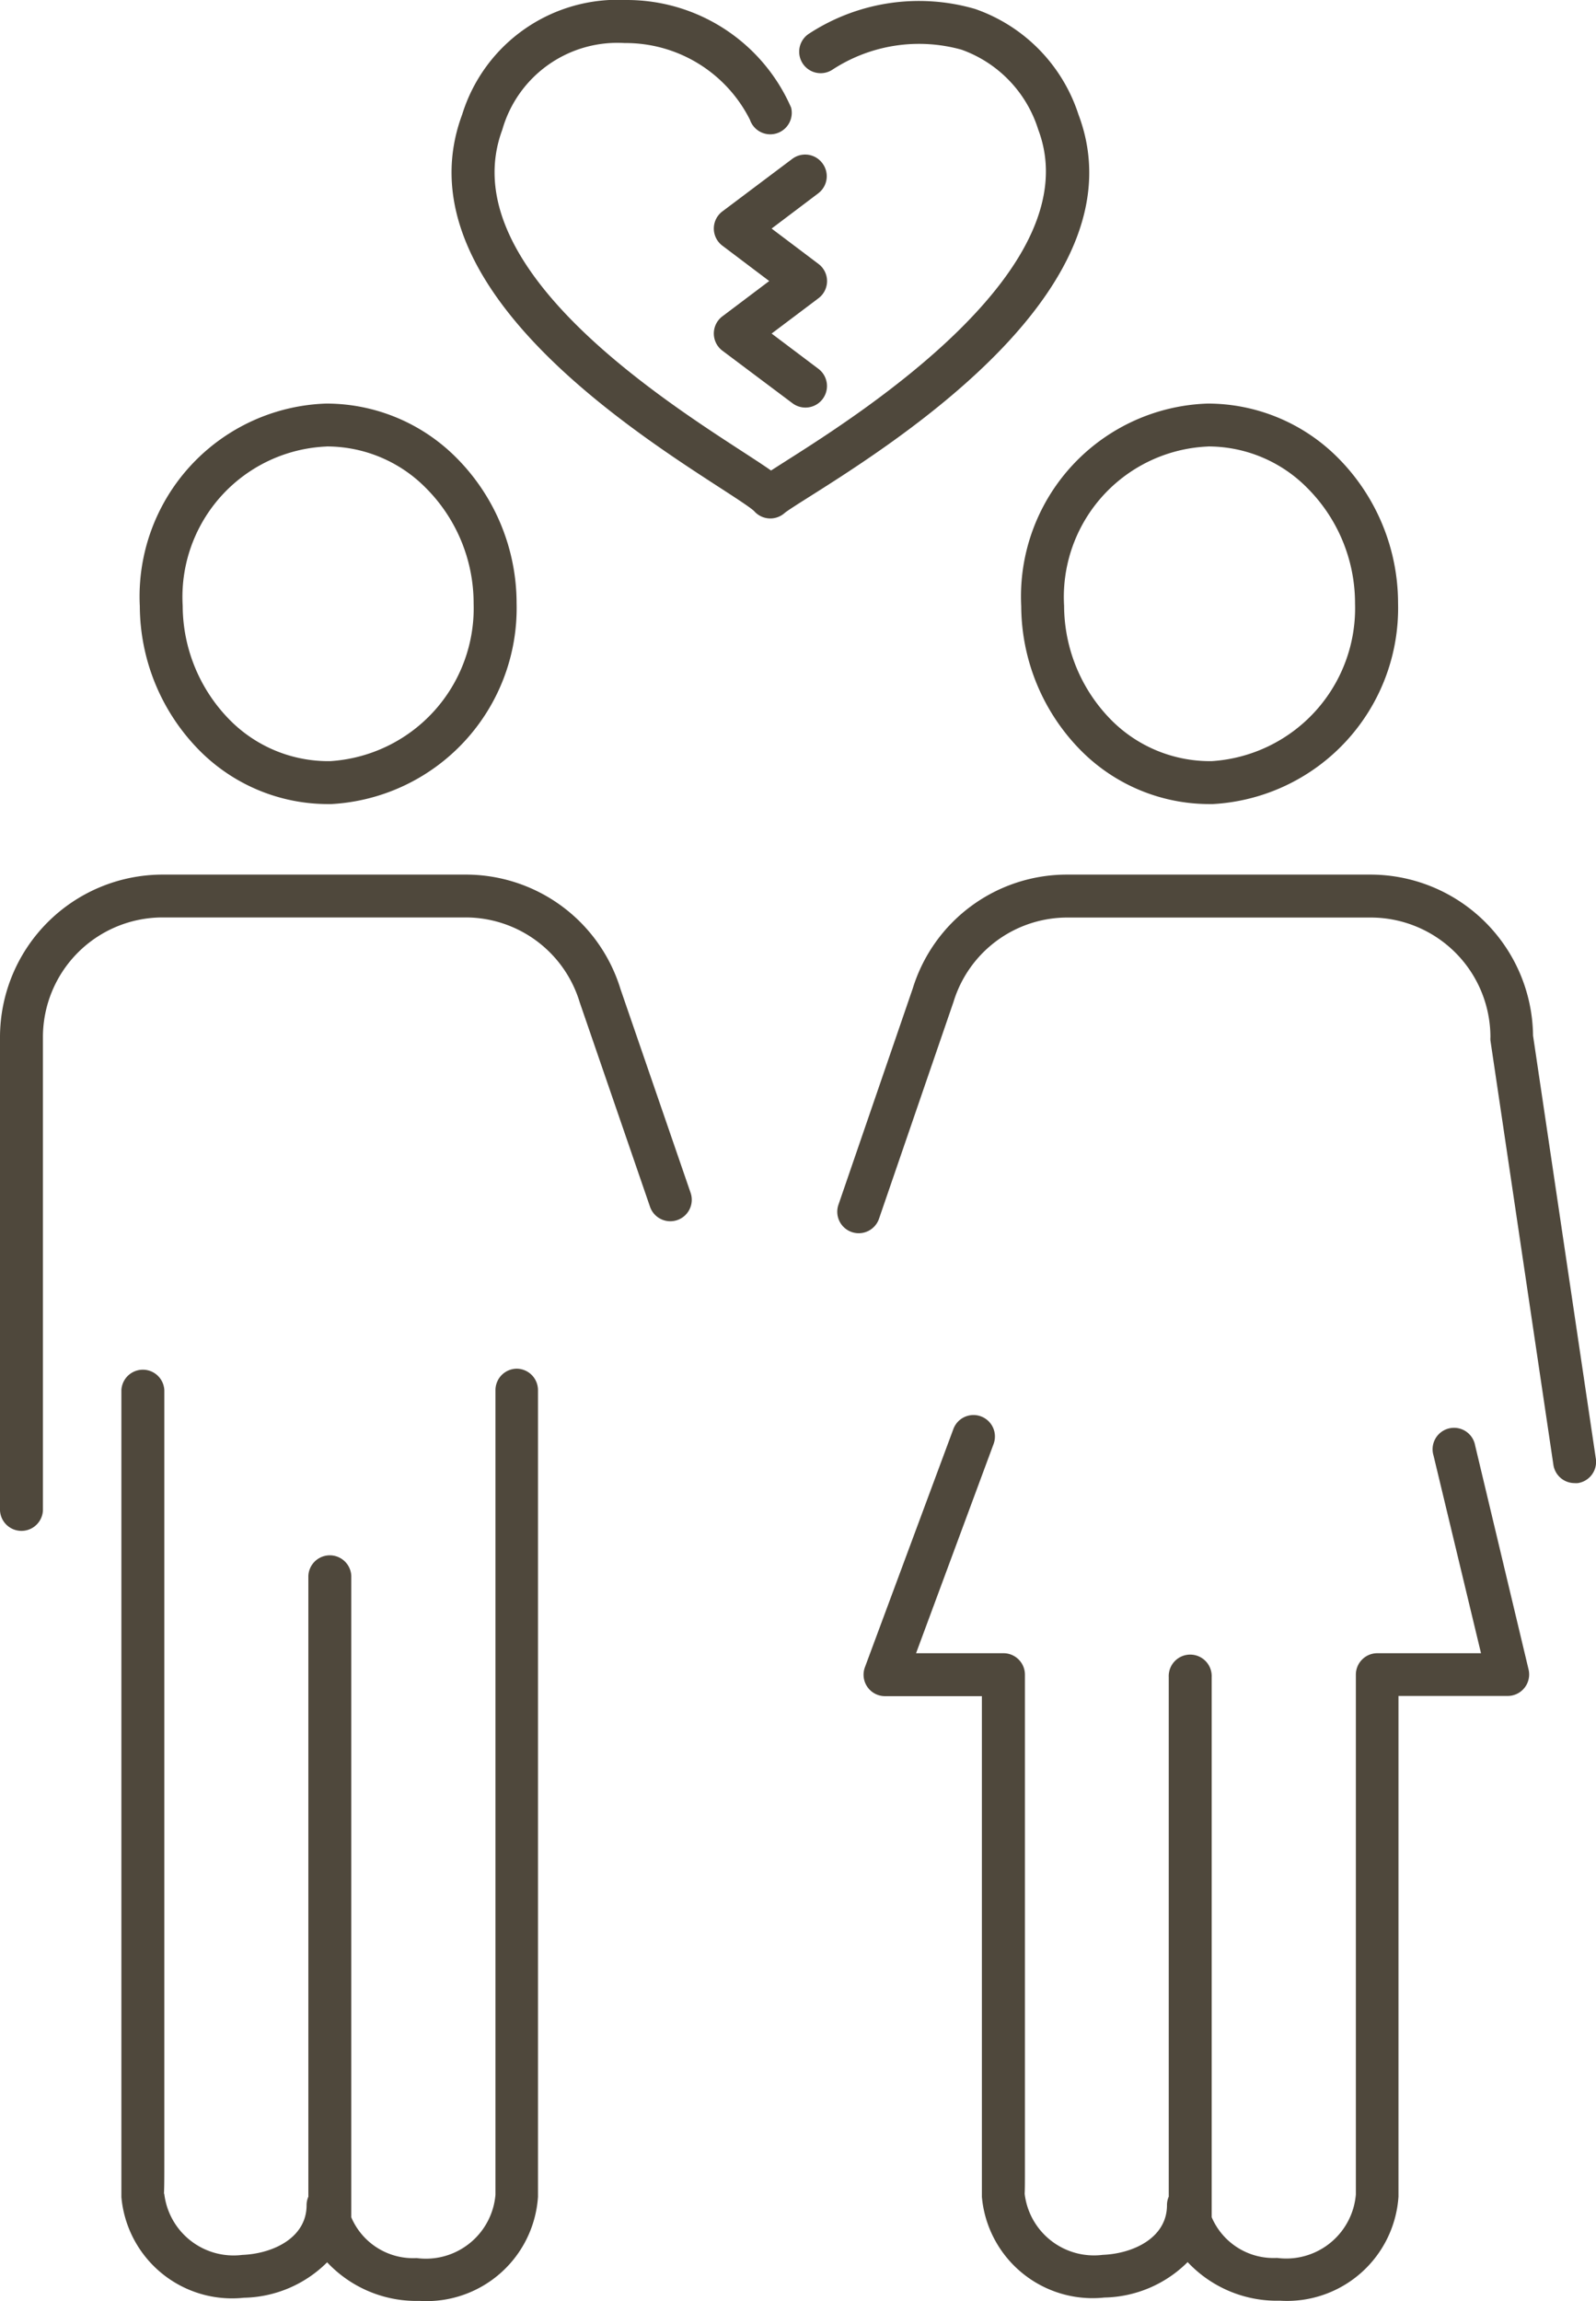 <svg xmlns="http://www.w3.org/2000/svg" width="30.672" height="44.206" viewBox="0 0 30.672 44.206"><path d="M50.814,2.2A3.186,3.186,0,0,0,48.827.172a3.866,3.866,0,0,0-3.19.474.412.412,0,1,0,.445.695A3.041,3.041,0,0,1,48.568.955a2.386,2.386,0,0,1,1.474,1.538c1,2.652-3.4,5.443-4.845,6.36l-.291.186c-.134-.094-.313-.211-.558-.37-1.664-1.08-5.561-3.608-4.607-6.176A2.3,2.3,0,0,1,42.09.827,2.673,2.673,0,0,1,44.5,2.3a.413.413,0,0,0,.792-.232A3.444,3.444,0,0,0,42.12,0a3.129,3.129,0,0,0-3.15,2.2c-1.185,3.187,3.1,5.968,4.931,7.155.29.188.619.4.682.466a.413.413,0,0,0,.582.036l0,0h0c.048-.042.264-.179.473-.311C47.394,8.437,52.054,5.482,50.814,2.2Z" transform="translate(-30.088 0)" fill="#4f483c"/><path d="M15.61,42.332h.07a3.77,3.77,0,0,0,3.561-3.857,3.963,3.963,0,0,0-1.161-2.8,3.523,3.523,0,0,0-2.5-1.037A3.708,3.708,0,0,0,12,38.532a3.964,3.964,0,0,0,1.176,2.8A3.48,3.48,0,0,0,15.61,42.332Zm-.021-6.87h.027a2.675,2.675,0,0,1,1.884.8,3.132,3.132,0,0,1,.915,2.214,2.943,2.943,0,0,1-2.752,3.031,2.66,2.66,0,0,1-1.913-.77,3.134,3.134,0,0,1-.926-2.212A2.893,2.893,0,0,1,15.589,35.463Z" transform="translate(-9.313 -26.885)" fill="#4f483c"/><path d="M87.684,38.532a3.965,3.965,0,0,0,1.176,2.8,3.48,3.48,0,0,0,2.435,1h.07a3.77,3.77,0,0,0,3.561-3.857,3.963,3.963,0,0,0-1.16-2.8,3.53,3.53,0,0,0-2.5-1.037A3.708,3.708,0,0,0,87.684,38.532Zm3.59-3.07H91.3a2.675,2.675,0,0,1,1.884.8,3.132,3.132,0,0,1,.915,2.214,2.943,2.943,0,0,1-2.752,3.031,2.673,2.673,0,0,1-1.913-.77,3.133,3.133,0,0,1-.926-2.212A2.893,2.893,0,0,1,91.274,35.463Z" transform="translate(-68.058 -26.885)" fill="#4f483c"/><path d="M11.925,77.267a3.108,3.108,0,0,0-2.984-2.2H3.123A3.127,3.127,0,0,0,0,78.19v9.092a.413.413,0,0,0,.825,0V78.19a2.3,2.3,0,0,1,2.3-2.3H8.941a2.291,2.291,0,0,1,2.2,1.631l1.351,3.927a.412.412,0,0,0,.78-.268Z" transform="translate(0 -58.265)" fill="#4f483c"/><path d="M86.463,86.282l-1.206-8.123a3.127,3.127,0,0,0-3.123-3.092H76.316a3.1,3.1,0,0,0-2.98,2.188L71.908,81.41a.412.412,0,0,0,.78.268l1.432-4.167a2.287,2.287,0,0,1,2.2-1.619h5.818a2.3,2.3,0,0,1,2.3,2.3.394.394,0,0,0,0,.061l1.21,8.152a.412.412,0,0,0,.407.352.437.437,0,0,0,.061,0A.412.412,0,0,0,86.463,86.282Z" transform="translate(-55.795 -58.265)" fill="#4f483c"/><path d="M18.042,117.474a.412.412,0,0,0-.413.412v15.455a1.342,1.342,0,0,1-1.514,1.219,1.292,1.292,0,0,1-1.257-.783c0-.011,0-.021,0-.032V121.452a.413.413,0,0,0-.825,0v11.929a.411.411,0,0,0-.034.164c0,.622-.64.93-1.235.954a1.341,1.341,0,0,1-1.5-1.174h-.006c.007-.142.007-.342.007-.633V117.886a.413.413,0,0,0-.825,0c0,.153,0,15.244,0,15.467,0,.012,0,.024,0,.036a2.135,2.135,0,0,0,2.354,1.933,2.324,2.324,0,0,0,1.6-.681,2.35,2.35,0,0,0,1.682.742l.1,0a2.146,2.146,0,0,0,2.27-2c0-.01,0-.02,0-.03V117.886A.412.412,0,0,0,18.042,117.474Z" transform="translate(-8.107 -91.18)" fill="#4f483c"/><path d="M85.914,122.048a.412.412,0,1,0-.8.192l.913,3.8H84.035a.412.412,0,0,0-.413.413v9.985a1.343,1.343,0,0,1-1.514,1.219,1.292,1.292,0,0,1-1.257-.783c0-.011,0-.021,0-.032V126.5a.413.413,0,1,0-.825,0v9.98a.41.41,0,0,0-.034.164c0,.622-.64.93-1.235.954a1.341,1.341,0,0,1-1.5-1.174h0c.005-.1.005-.23.005-.4v-9.571a.412.412,0,0,0-.413-.413H75.17l1.49-4.02a.412.412,0,1,0-.773-.287l-1.7,4.576a.412.412,0,0,0,.387.556h1.861c0,1.864,0,9.416,0,9.584q0,.018,0,.036a2.136,2.136,0,0,0,2.354,1.933,2.324,2.324,0,0,0,1.6-.681,2.35,2.35,0,0,0,1.682.742l.1,0a2.146,2.146,0,0,0,2.27-2c0-.01,0-.02,0-.03v-9.588h2.1a.413.413,0,0,0,.4-.509Z" transform="translate(-57.565 -94.28)" fill="#4f483c"/><path d="M63.374,13.43a.412.412,0,0,0-.577-.082l-1.343,1.009a.412.412,0,0,0,0,.659l.9.679-.9.678a.413.413,0,0,0,0,.66L62.8,18.042a.412.412,0,1,0,.5-.66l-.9-.678.9-.678a.412.412,0,0,0,0-.66l-.9-.679.9-.68A.412.412,0,0,0,63.374,13.43Z" transform="translate(-47.571 -10.296)" fill="#4f483c"/></svg>